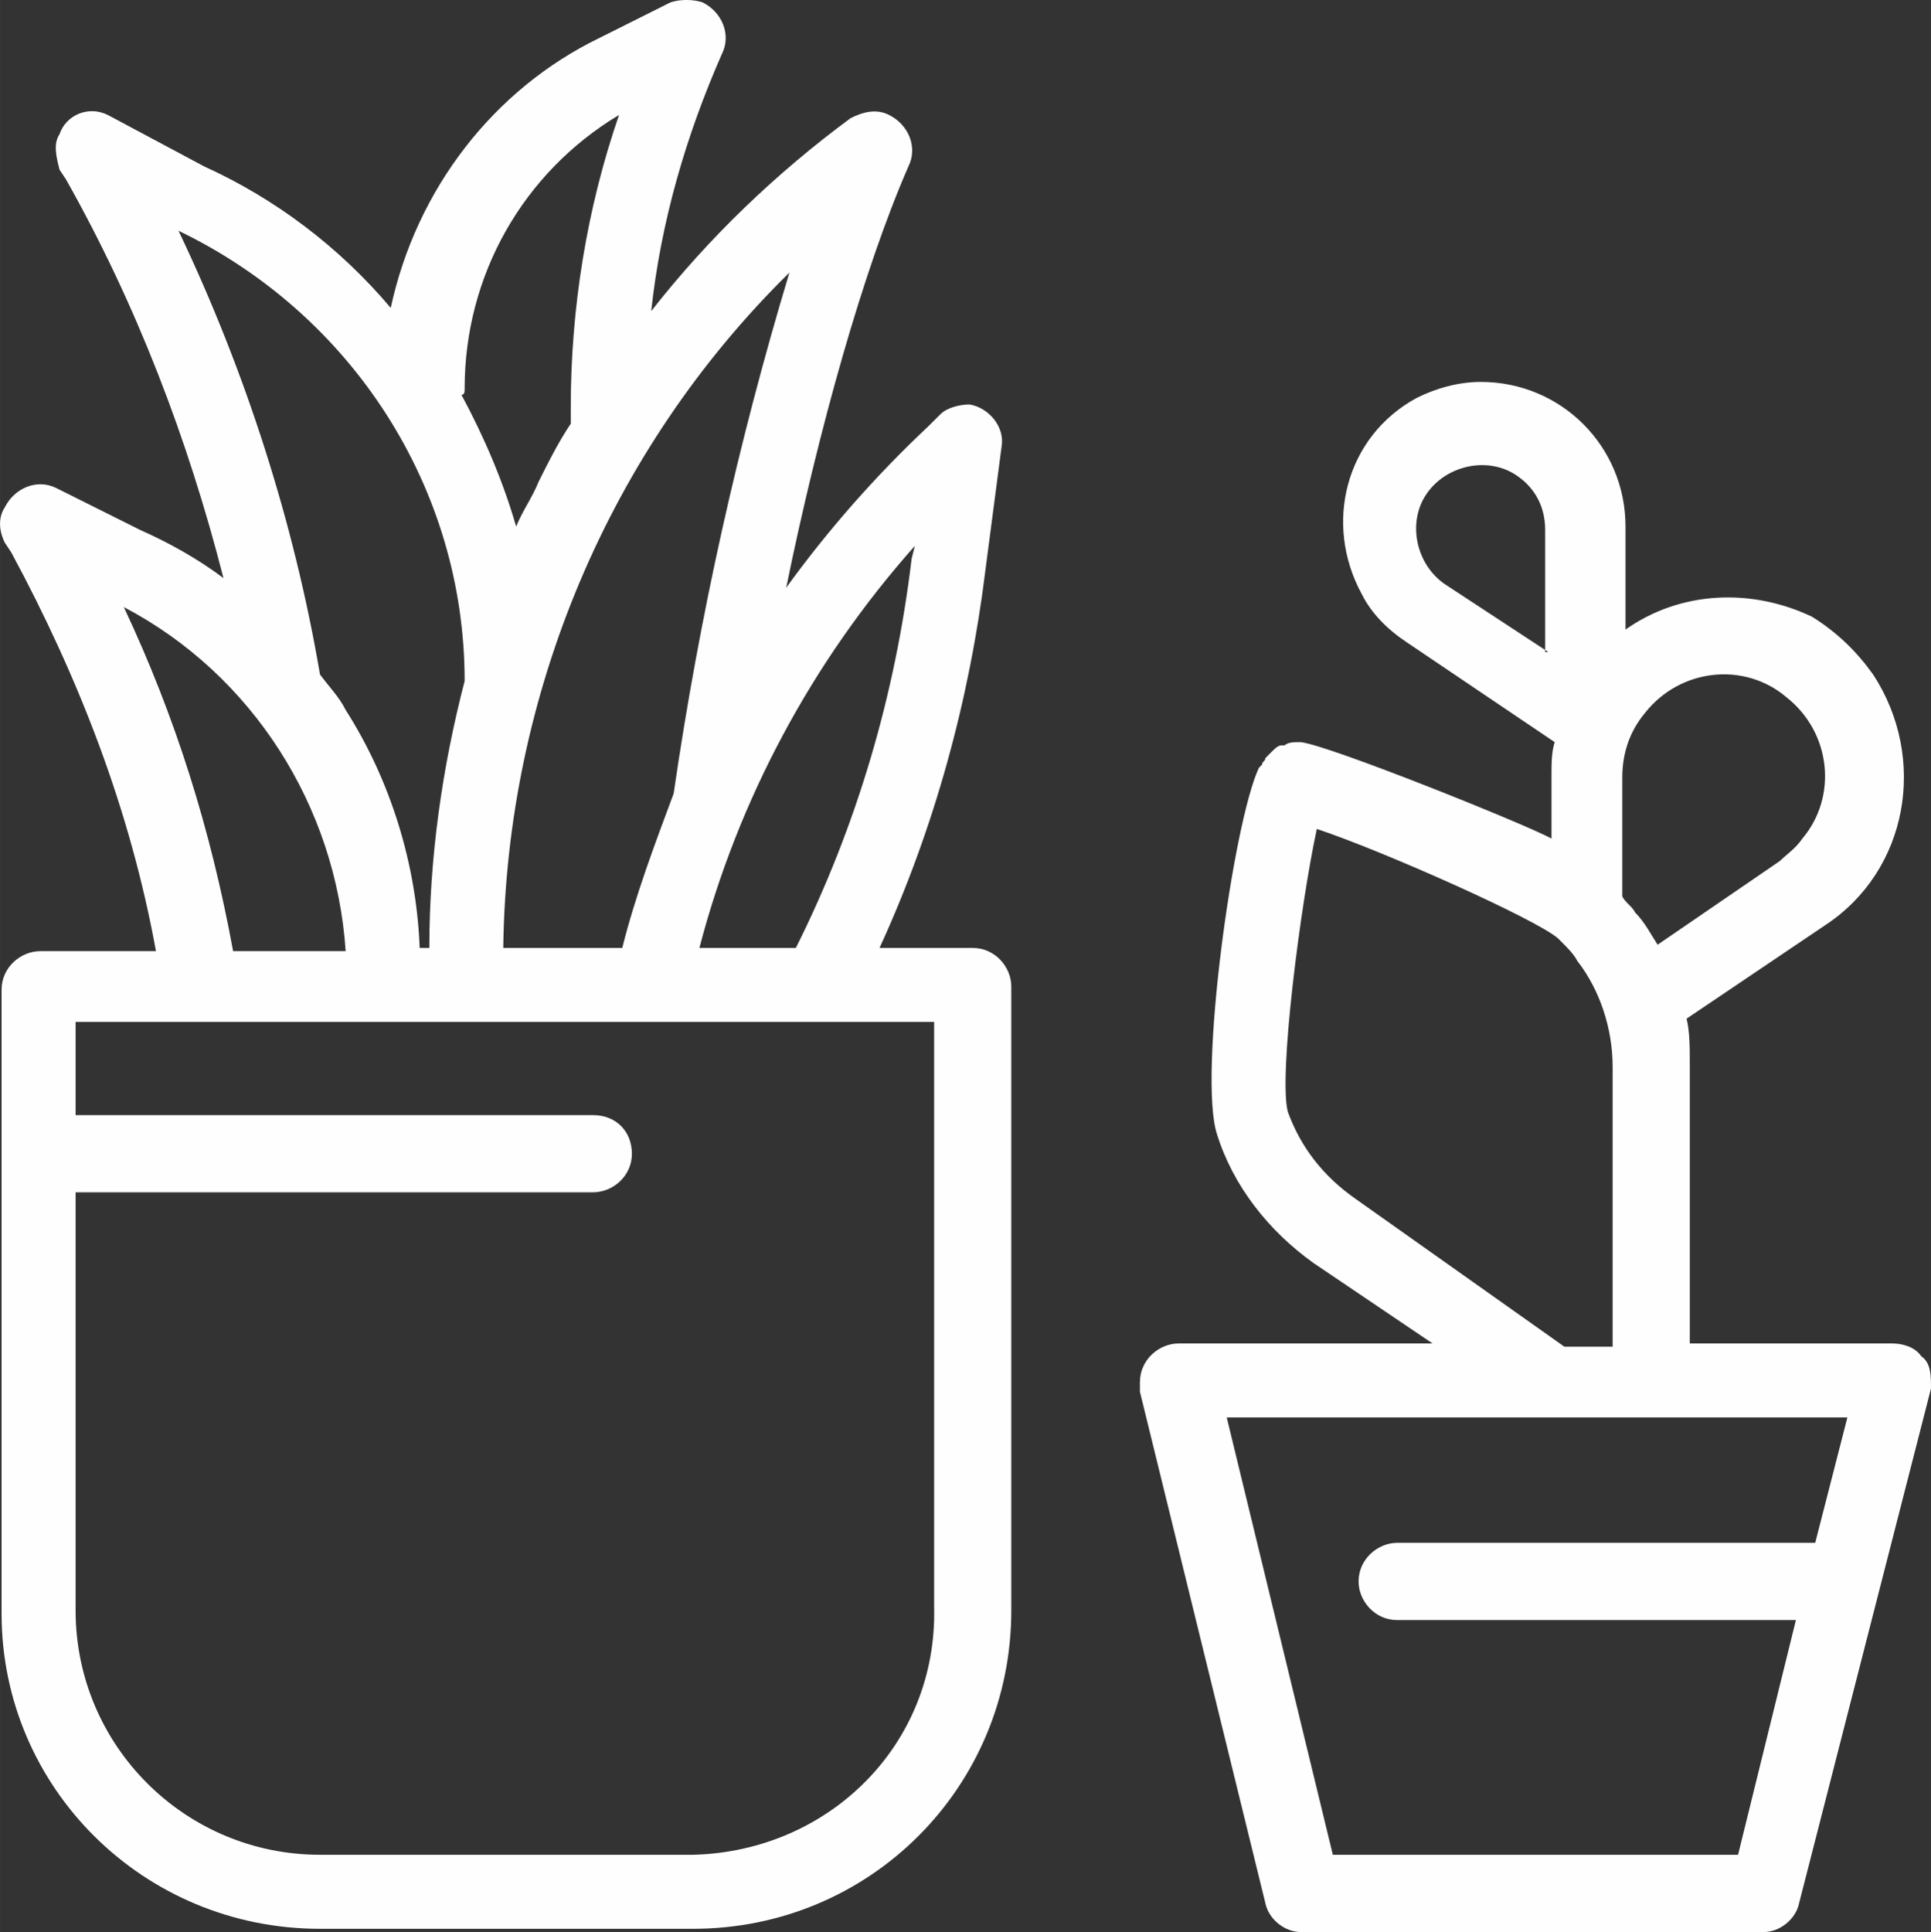 <?xml version="1.0" encoding="UTF-8"?>
<svg xmlns="http://www.w3.org/2000/svg" xmlns:xlink="http://www.w3.org/1999/xlink" xml:space="preserve" width="210.175mm" height="210.262mm" version="1.1" style="shape-rendering:geometricPrecision; text-rendering:geometricPrecision; image-rendering:optimizeQuality; fill-rule:evenodd; clip-rule:evenodd" viewBox="0 0 21000 21009">
 <rect x="0" y="0" width="21000" height="21009" fill="#333333" stroke="none"/>
 <defs>
  <style type="text/css">
   
    .fil0 {fill:#FEFEFE}
   
  </style>
 </defs>
 <g id="Layer_x0020_1">
  <path class="fil0" d="M10579 10308l-1014 0c594,-1294 979,-2693 1154,-4127l174 -1329c35,-210 -139,-419 -349,-454 -105,0 -245,35 -315,105l-140 139c-559,525 -1084,1119 -1539,1749 350,-1714 840,-3462 1329,-4581 105,-210 0,-455 -210,-560 -139,-70 -279,-35 -419,35 -805,595 -1539,1294 -2168,2098 105,-979 384,-1923 769,-2797 105,-210 0,-455 -210,-560 -105,-35 -245,-35 -350,0l-769 385c-1154,559 -1993,1644 -2273,2937 -560,-664 -1259,-1189 -2028,-1538l-1049 -560c-210,-105 -455,0 -525,210 -70,105 -35,245 0,385l70 105c769,1363 1329,2832 1713,4336 -279,-210 -594,-385 -909,-525l-909 -454c-210,-105 -455,0 -560,210 -69,105 -69,244 0,384l70 105c735,1364 1294,2798 1574,4337l-1259 0c-210,0 -420,174 -420,419l0 6785c0,1888 1539,3427 3463,3427l4056 0c1924,0 3462,-1539 3462,-3462l0 -6785c0,-210 -175,-419 -419,-419zm-630 -4372l-35 140c-175,1469 -594,2903 -1259,4232l-1049 0c420,-1609 1224,-3113 2343,-4372zm-1364 -2972c-559,1853 -979,3742 -1259,5665 -209,560 -419,1119 -559,1679l-1294 0c35,-2763 1154,-5421 3112,-7344zm-3532 1259c0,-1224 630,-2343 1679,-2973 -350,1014 -525,2098 -525,3183l0 174c-140,210 -244,420 -349,630 -70,175 -175,315 -245,489 -140,-489 -350,-979 -595,-1433 35,0 35,-35 35,-70zm-3112 -1714c1888,909 3112,2798 3112,4896 -245,944 -384,1923 -384,2903l-105 0c-35,-910 -315,-1819 -805,-2588 -70,-140 -174,-245 -279,-385 -280,-1643 -805,-3287 -1539,-4826zm-595 4092c1399,734 2308,2168 2413,3742l-1224 0c-244,-1329 -629,-2553 -1189,-3742zm6190 13568l-4056 0c-1469,0 -2658,-1189 -2658,-2657l0 -4547 5630 0c210,0 420,-174 420,-419 0,-245 -175,-420 -420,-420l-5630 0 0 -1014 9337 0 0 6365c35,1503 -1154,2657 -2623,2692zm13359 -5420c-70,-105 -210,-140 -315,-140l-2203 0 0 -3042c0,-175 0,-350 -35,-490l1504 -1014c909,-595 1119,-1819 525,-2728 -175,-245 -385,-454 -665,-629 -664,-315 -1434,-280 -2028,140l0 -1120c0,-874 -700,-1573 -1574,-1573 -245,0 -490,70 -699,175 -770,419 -1014,1364 -595,2133 105,210 280,385 490,524l1608 1085c-35,104 -35,244 -35,349l0 700c-244,-140 -2413,-1014 -2727,-1049 -70,0 -140,0 -175,35l-35 0c-35,0 -70,34 -105,69l-70 70c0,35 -35,35 -35,70l-35 35c-280,595 -664,3358 -455,3987 175,560 560,1049 1050,1399l1294 874 -2763 0c-210,0 -420,175 -420,420l0 105 1364 5560c35,175 210,315 385,315l5036 0c174,0 349,-140 384,-315l1434 -5595c0,-140 0,-280 -105,-350zm-4057 -7659l-1119 -734c-314,-210 -419,-664 -209,-979 209,-315 664,-420 979,-210 210,140 315,350 315,594l0 1329 34 0zm805 1364c0,-245 70,-489 245,-699 384,-490 1084,-560 1538,-175 490,385 560,1084 175,1539 -70,105 -175,175 -245,244l-1329 910c-69,-105 -139,-245 -244,-350 -35,-70 -105,-105 -140,-175l0 -1294zm-2903 4581c-349,-244 -594,-559 -734,-944 -105,-384 140,-2273 315,-3077 734,245 2378,979 2622,1189l35 35c70,70 140,140 175,210 245,314 385,734 385,1154l0 3042 -525 0 -2273 -1609zm5001 3742l-4546 0c-210,0 -420,175 -420,420 0,210 175,420 420,420l4336 0 -629 2552 -4407 0 -1154 -4756 6750 0 -350 1364z"></path>
 </g>
</svg>
